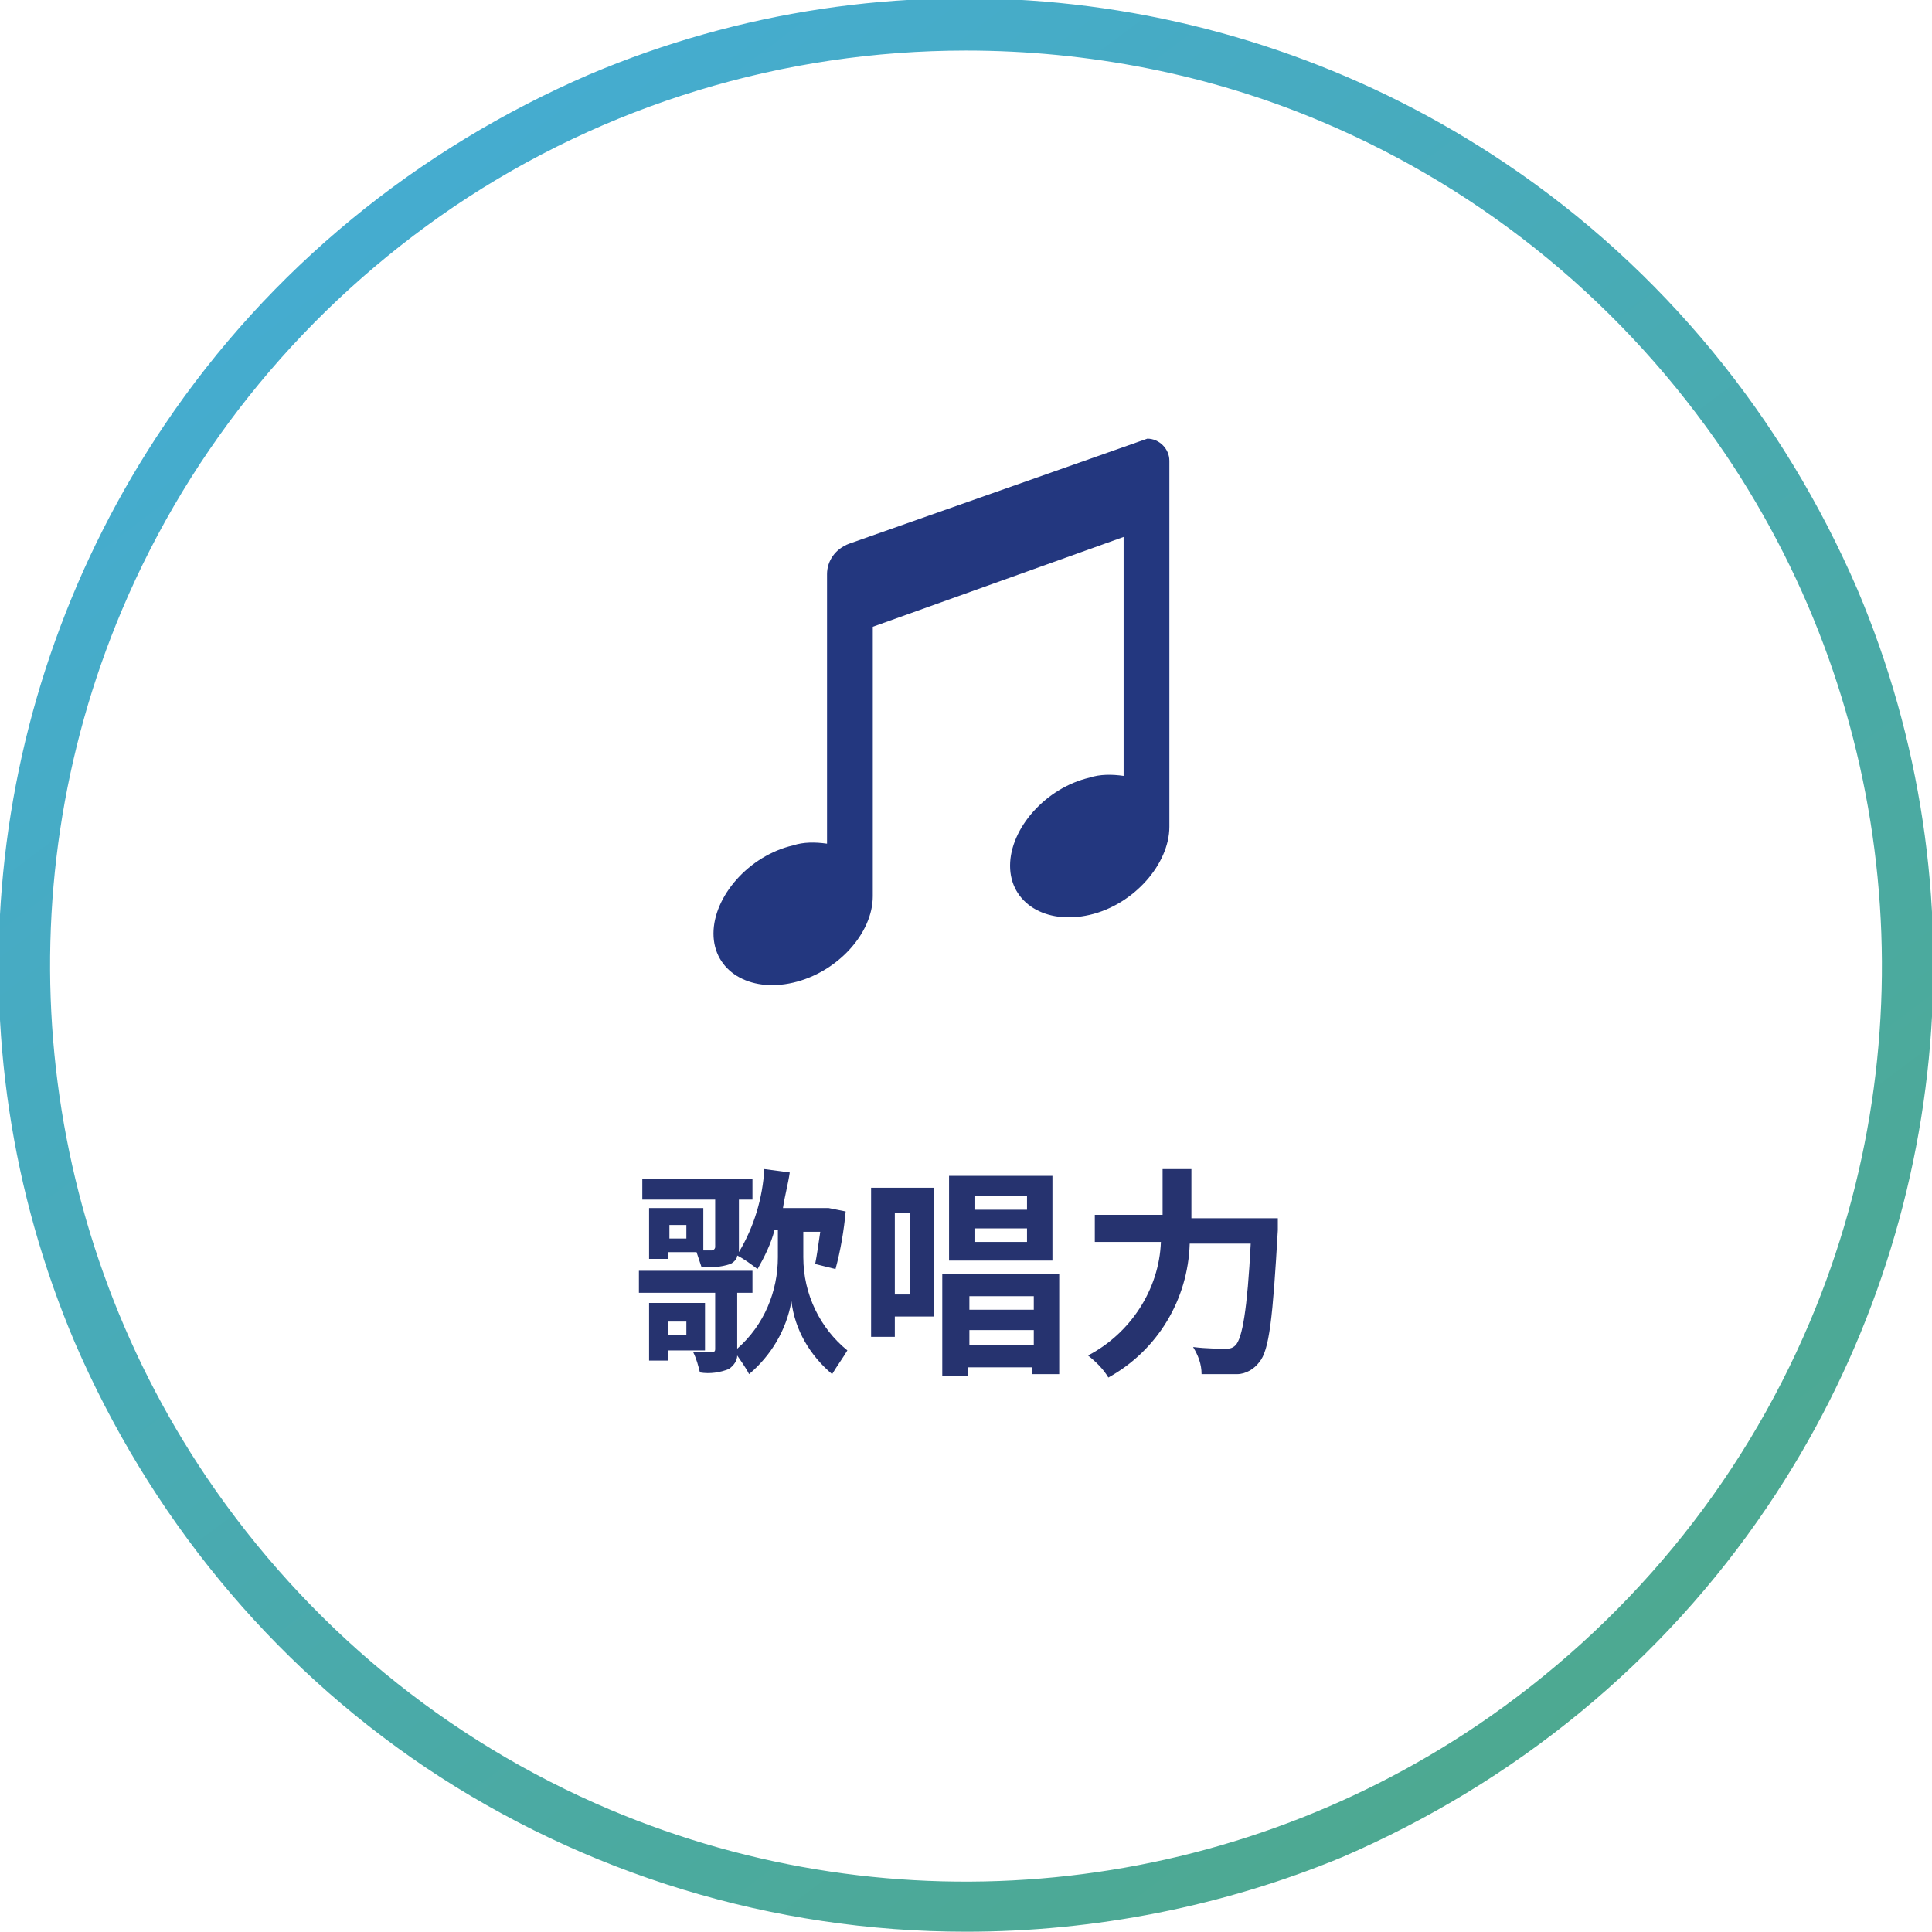<?xml version="1.0" encoding="utf-8"?>
<!-- Generator: Adobe Illustrator 28.0.0, SVG Export Plug-In . SVG Version: 6.00 Build 0)  -->
<svg version="1.1" id="レイヤー_1" xmlns="http://www.w3.org/2000/svg" xmlns:xlink="http://www.w3.org/1999/xlink" x="0px"
	 y="0px" viewBox="0 0 114 114" style="enable-background:new 0 0 114 114;" xml:space="preserve">
<style type="text/css">
	.st0{fill:url(#SVGID_1_);}
	.st1{fill:#26336F;}
	.st2{fill:#23377F;}
</style>
<g transform="translate(-725 -3720.117)">
	
		<linearGradient id="SVGID_1_" gradientUnits="userSpaceOnUse" x1="487.902" y1="4193.919" x2="487.302" y2="4194.715" gradientTransform="matrix(114.046 0 0 -114.022 -54827.285 482023.156)">
		<stop  offset="0" style="stop-color:#4DA991"/>
		<stop  offset="1" style="stop-color:#45ACD0"/>
	</linearGradient>
	<path class="st0" d="M782,3834.1c-11.4,0-22.5-3.4-31.9-9.7c-9.2-6.2-16.3-14.9-20.7-25.1c-7.5-17.7-5.5-38.1,5.3-54.1
		c6.2-9.2,14.9-16.3,25.1-20.7c17.7-7.5,38.1-5.5,54.1,5.3c9.2,6.2,16.3,14.9,20.7,25.1c7.5,17.7,5.5,38.1-5.3,54.1
		c-6.2,9.2-14.9,16.3-25.1,20.7C797.2,3832.6,789.6,3834.1,782,3834.1z M782,3723.1c-10.8,0-21.3,3.2-30.2,9.2
		c-8.7,5.9-15.5,14.1-19.6,23.8c-7.1,16.8-5.2,36.1,5,51.2c5.9,8.7,14.1,15.5,23.8,19.6c16.8,7.1,36.1,5.2,51.2-5
		c8.7-5.9,15.5-14.1,19.6-23.8c7.1-16.8,5.2-36.1-5-51.2c-5.9-8.7-14.1-15.5-23.8-19.6C796.4,3724.5,789.2,3723.1,782,3723.1z"/>
	<path class="st1" d="M765.5,3798.1v0.8h-1.1v-0.8H765.5z M766.6,3799.8v-2.8h-3.3v3.4h1.1v-0.6L766.6,3799.8z M765.5,3793.2h-1
		v-0.8h1V3793.2z M772.5,3792.8h0.9c-0.1,0.7-0.2,1.4-0.3,1.9l1.2,0.3c0.3-1.1,0.5-2.3,0.6-3.4l-1-0.2l-0.2,0h-2.5
		c0.1-0.7,0.3-1.4,0.4-2.1l-1.5-0.2c-0.1,1.7-0.6,3.4-1.5,4.9c0-0.1,0-0.2,0-0.3v-2.8h0.8v-1.2h-6.5v1.2h4.3v2.8
		c0,0.1-0.1,0.2-0.2,0.2h-0.5v-2.5h-3.2v3h1.1v-0.4h1.7c0.1,0.3,0.2,0.6,0.3,0.9c0.6,0,1.1,0,1.7-0.2c0.2-0.1,0.4-0.3,0.4-0.5
		c0.4,0.2,0.8,0.5,1.2,0.8c0.4-0.7,0.8-1.5,1-2.3h0.2v1.6c0,2-0.8,4-2.4,5.4v-3.3h0.9v-1.3h-6.7v1.3h4.5v3.3c0,0.1,0,0.2-0.2,0.2
		c-0.1,0-0.6,0-1.1,0c0.2,0.4,0.3,0.8,0.4,1.2c0.6,0.1,1.2,0,1.7-0.2c0.3-0.2,0.5-0.5,0.5-0.8c0.2,0.3,0.5,0.7,0.7,1.1
		c1.3-1.1,2.2-2.6,2.5-4.3c0.2,1.7,1.1,3.2,2.4,4.3c0.3-0.5,0.6-0.9,0.9-1.4c-1.6-1.3-2.6-3.3-2.6-5.5V3792.8z M785.6,3791.5h-3.1
		v-0.8h3.1V3791.5z M785.6,3793.4h-3.1v-0.8h3.1V3793.4z M787.1,3789.5H781v5h6.1V3789.5z M778.7,3791.7v4.8h-0.9v-4.8H778.7z
		 M780.1,3790.2h-3.7v8.8h1.4v-1.2h2.3L780.1,3790.2z M782.2,3799.5v-0.9h3.8v0.9L782.2,3799.5z M786,3796.6v0.8h-3.8v-0.8H786z
		 M780.6,3795.3v6h1.5v-0.5h3.8v0.4h1.6v-5.9H780.6z M795.3,3791.8v-2.7h-1.7v2.7h-4v1.6h3.9c-0.1,2.8-1.8,5.4-4.3,6.7
		c0.5,0.4,0.9,0.8,1.2,1.3c2.9-1.6,4.7-4.6,4.8-7.9h3.6c-0.2,3.9-0.5,5.6-0.9,6c-0.2,0.2-0.4,0.2-0.6,0.2c-0.3,0-1.1,0-1.9-0.1
		c0.3,0.5,0.5,1,0.5,1.6c0.7,0,1.4,0,2.1,0c0.5,0,1-0.3,1.3-0.7c0.6-0.7,0.8-2.6,1.1-7.8c0-0.2,0-0.7,0-0.7H795.3z"/>
	<path class="st2" d="M792.7,3746l-17.6,6.2c-0.8,0.3-1.3,1-1.3,1.8v15.9c-0.7-0.1-1.4-0.1-2,0.1c-2.6,0.6-4.7,3-4.7,5.2
		c0,2.2,2.1,3.5,4.7,2.9c2.6-0.6,4.7-2.9,4.7-5.1v-15.9l14.8-5.3v14.1c-0.7-0.1-1.4-0.1-2,0.1c-2.6,0.6-4.7,3-4.7,5.2
		s2.1,3.5,4.7,2.9c2.6-0.6,4.7-3,4.7-5.2v-21.6C794,3746.6,793.4,3746,792.7,3746z"/>
</g>
</svg>
